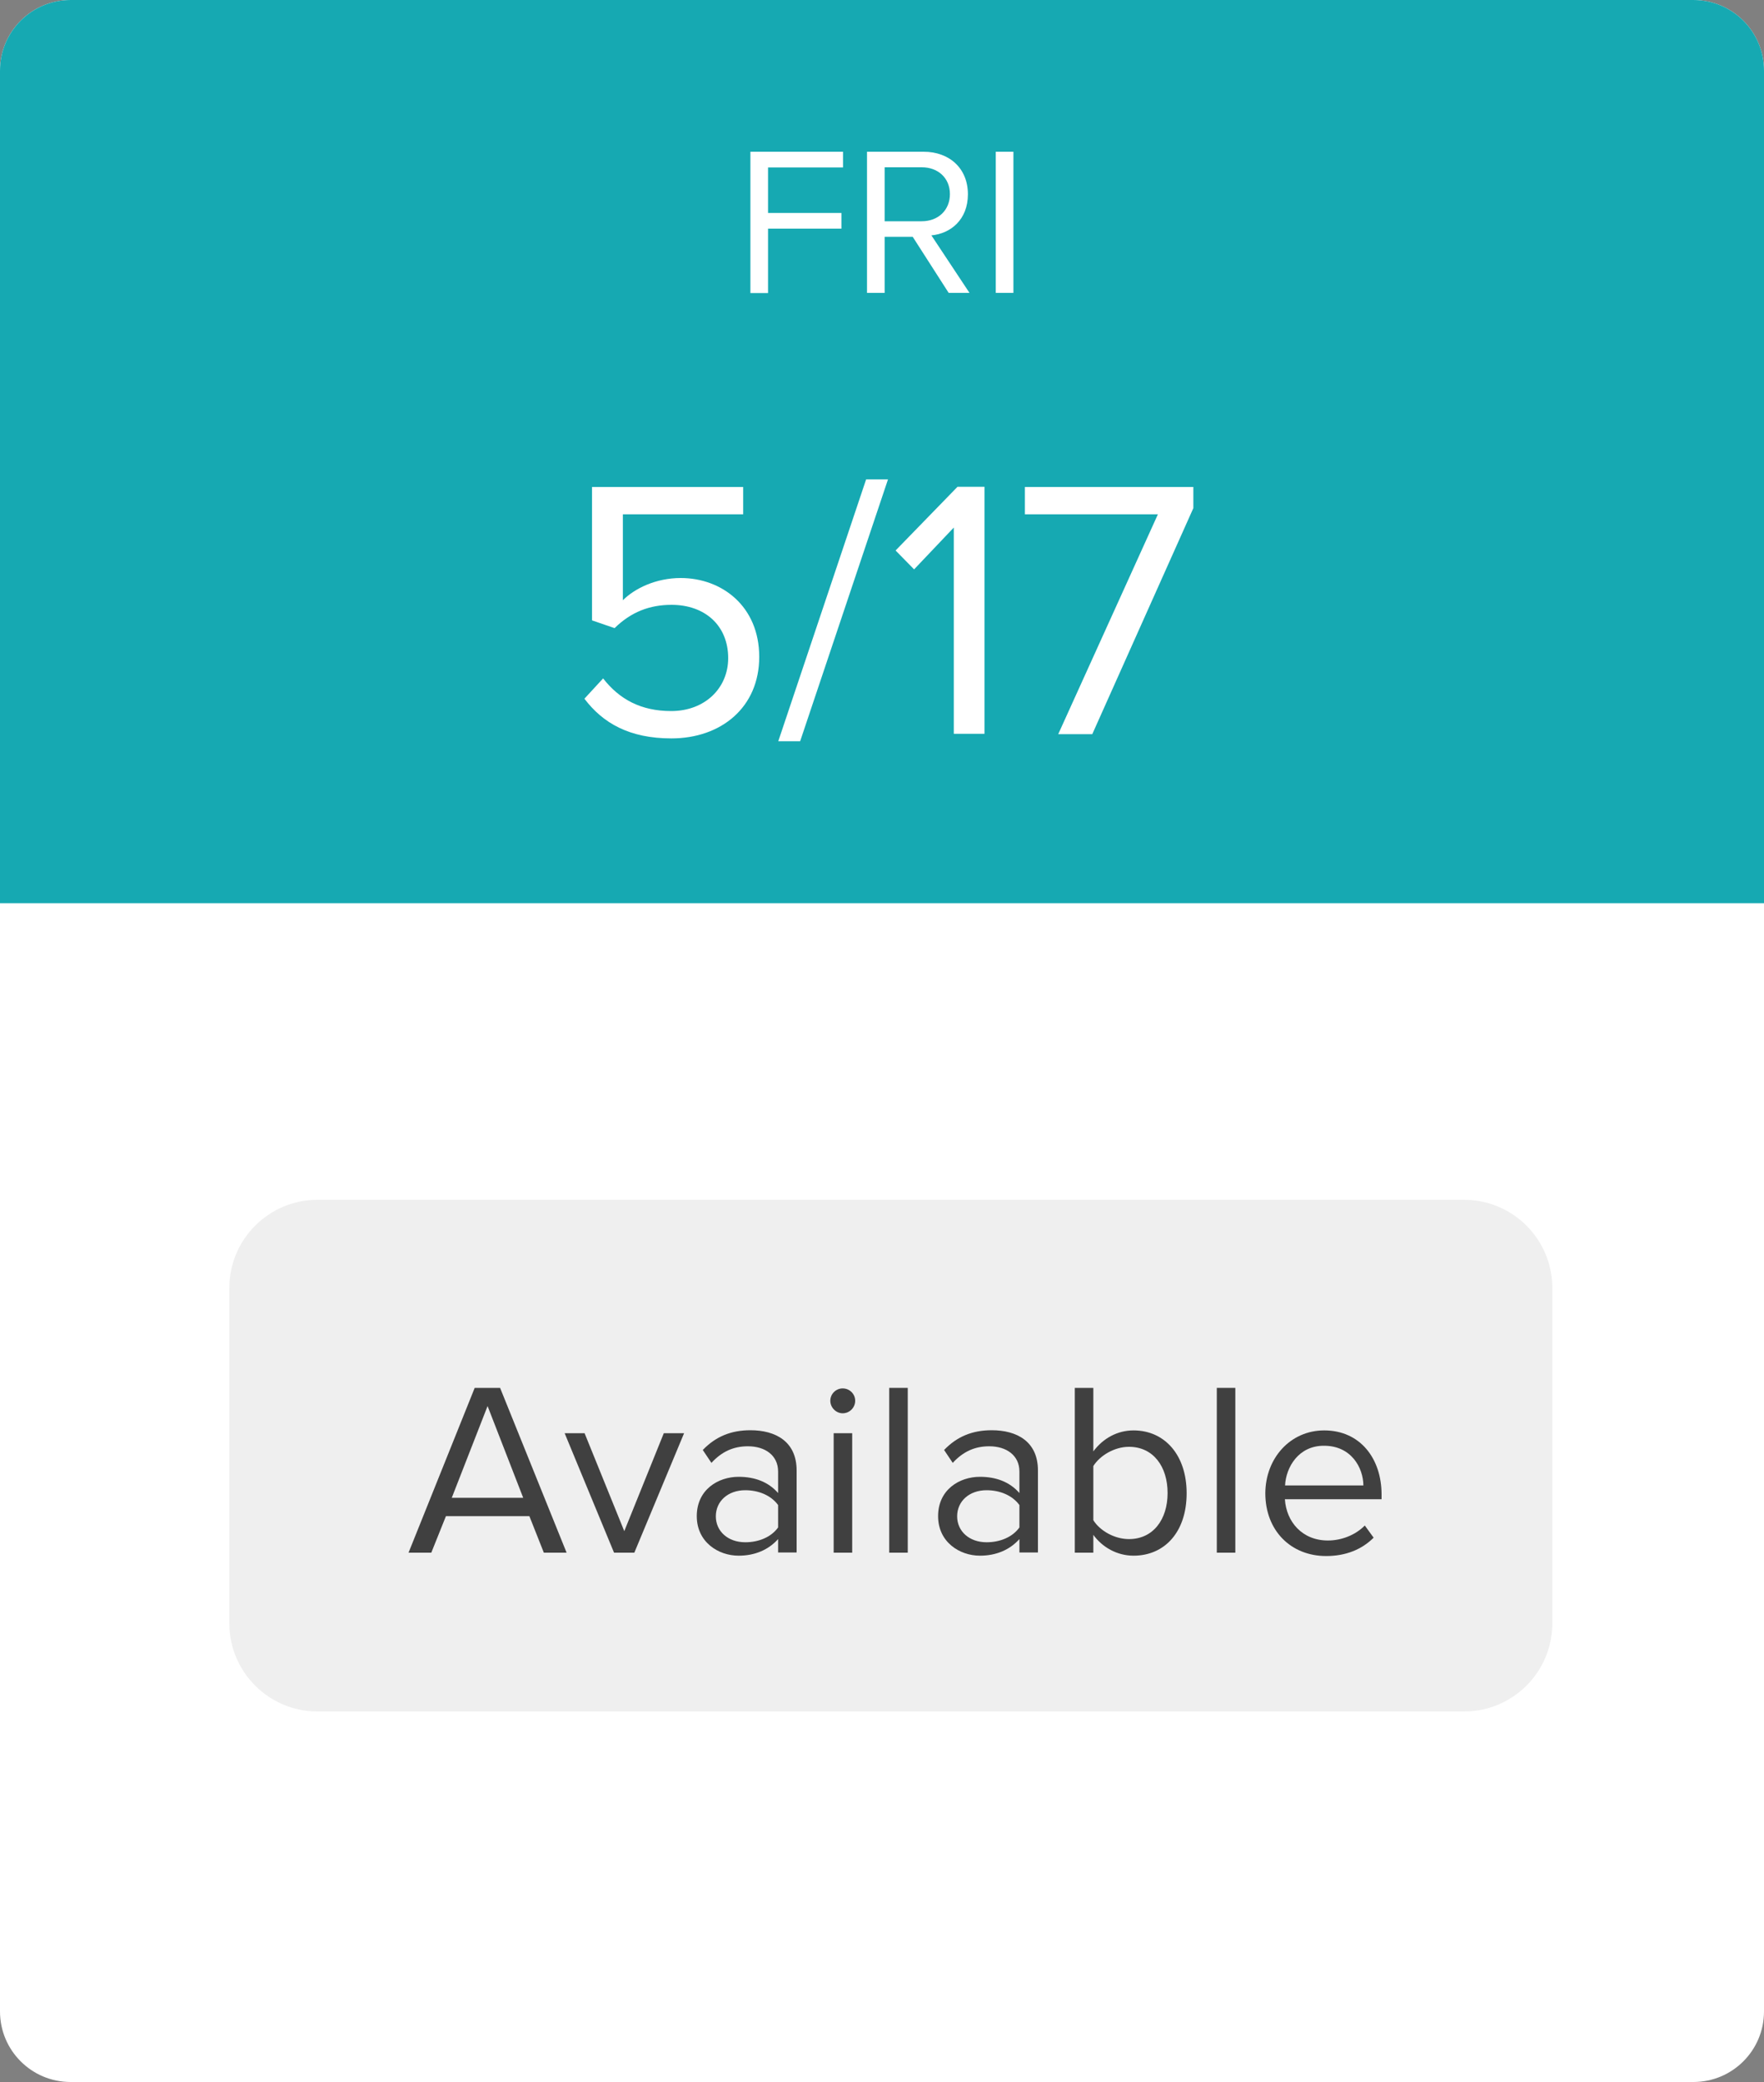 <?xml version="1.0" encoding="utf-8"?>
<!-- Generator: Adobe Illustrator 23.0.4, SVG Export Plug-In . SVG Version: 6.00 Build 0)  -->
<svg version="1.1" id="レイヤー_1" xmlns="http://www.w3.org/2000/svg" xmlns:xlink="http://www.w3.org/1999/xlink" x="0px"
	 y="0px" viewBox="0 0 100 118" style="enable-background:new 0 0 100 118;" xml:space="preserve">
<rect x="0" y="0" width="100" height="118" fill="#808080" stroke="none"/>
<style type="text/css">
	.st0{fill:#FFFFFF;}
	.st1{fill:#16A9B2;}
	.st2{enable-background:new    ;}
	.st3{fill:#EFEFEF;}
	.st4{fill:#404040;}
</style>
<g id="グループ化_307" transform="translate(-1583 -3126)">
	<g transform="matrix(1, 0, 0, 1, 1583, 3126)">
		<g id="長方形_239-2">
			<path class="st0" d="M4,0h92c2.21,0,4,1.79,4,4v110c0,2.21-1.79,4-4,4H4c-2.21,0-4-1.79-4-4V4C0,1.79,1.79,0,4,0z"/>
		</g>
	</g>
	<g id="グループ化_306" transform="translate(46)">
		<g transform="matrix(1, 0, 0, 1, 1537, 3126)">
			<g id="長方形_238-2">
				<path class="st1" d="M4,0h92c2.21,0,4,1.79,4,4v47.19l0,0H0l0,0V4C0,1.79,1.79,0,4,0z"/>
			</g>
		</g>
		<g class="st2">
			<path class="st0" d="M1579.55,3134.6h5.24v0.89h-4.25v2.58h4.16v0.89h-4.16v3.65h-1V3134.6z"/>
			<path class="st0" d="M1588.74,3139.42h-1.59v3.18h-1v-8h3.21c1.46,0,2.51,0.94,2.51,2.41c0,1.44-0.98,2.23-2.07,2.33l2.16,3.26
				h-1.18L1588.74,3139.42z M1589.25,3135.48h-2.1v3.06h2.1c0.95,0,1.6-0.64,1.6-1.54S1590.19,3135.48,1589.25,3135.48z"/>
			<path class="st0" d="M1593.45,3134.6h1v8h-1V3134.6z"/>
		</g>
		<g class="st2">
			<path class="st0" d="M1571.19,3164.45c0.92,1.18,2.14,1.85,3.86,1.85c1.91,0,3.23-1.3,3.23-3c0-1.85-1.32-3.02-3.21-3.02
				c-1.24,0-2.29,0.4-3.23,1.32l-1.28-0.44v-7.56h8.57v1.55h-6.82v4.87c0.67-0.67,1.87-1.26,3.28-1.26c2.33,0,4.45,1.6,4.45,4.47
				c0,2.86-2.16,4.62-4.98,4.62c-2.37,0-3.88-0.86-4.93-2.25L1571.19,3164.45z"/>
			<path class="st0" d="M1586.1,3153.17h1.24l-4.98,14.84h-1.24L1586.1,3153.17z"/>
			<path class="st0" d="M1591.07,3155.9l-2.25,2.37l-1.05-1.07l3.51-3.61h1.53v14h-1.74V3155.9z"/>
			<path class="st0" d="M1602.64,3155.15h-7.54v-1.55h9.55v1.2l-5.73,12.81h-1.93L1602.64,3155.15z"/>
		</g>
	</g>
	<g transform="matrix(1, 0, 0, 1, 1583, 3126)">
		<g id="長方形_240-2">
			<path class="st3" d="M18,68h65c2.76,0,5,2.24,5,5v19c0,2.76-2.24,5-5,5H18c-2.76,0-5-2.24-5-5V73C13,70.24,15.24,68,18,68z"/>
		</g>
	</g>
	<g class="st2">
		<path class="st4" d="M1613.01,3211.93h-4.73l-0.83,2.07h-1.29l3.75-9.34h1.44l3.77,9.34h-1.29L1613.01,3211.93z M1608.61,3210.89
			h4.05l-2.02-5.2L1608.61,3210.89z"/>
		<path class="st4" d="M1615.01,3207.23h1.13l2.25,5.55l2.24-5.55h1.15l-2.82,6.77h-1.15L1615.01,3207.23z"/>
		<path class="st4" d="M1627.11,3213.23c-0.56,0.62-1.33,0.94-2.24,0.94c-1.15,0-2.37-0.77-2.37-2.24c0-1.51,1.22-2.23,2.37-2.23
			c0.92,0,1.69,0.29,2.24,0.92v-1.22c0-0.91-0.73-1.43-1.71-1.43c-0.81,0-1.47,0.29-2.07,0.94l-0.49-0.73
			c0.73-0.76,1.6-1.12,2.7-1.12c1.43,0,2.62,0.64,2.62,2.28v4.65h-1.05V3213.23z M1627.11,3211.3c-0.41-0.56-1.12-0.84-1.86-0.84
			c-0.98,0-1.67,0.62-1.67,1.48c0,0.85,0.69,1.47,1.67,1.47c0.74,0,1.46-0.28,1.86-0.84V3211.3z"/>
		<path class="st4" d="M1630.07,3205.39c0-0.39,0.32-0.7,0.7-0.7c0.39,0,0.71,0.31,0.71,0.7c0,0.39-0.32,0.71-0.71,0.71
			C1630.4,3206.1,1630.07,3205.78,1630.07,3205.39z M1630.26,3207.23h1.05v6.77h-1.05V3207.23z"/>
		<path class="st4" d="M1633.41,3204.66h1.05v9.34h-1.05V3204.66z"/>
		<path class="st4" d="M1640.79,3213.23c-0.56,0.62-1.33,0.94-2.24,0.94c-1.15,0-2.37-0.77-2.37-2.24c0-1.51,1.22-2.23,2.37-2.23
			c0.92,0,1.69,0.29,2.24,0.92v-1.22c0-0.91-0.73-1.43-1.71-1.43c-0.81,0-1.47,0.29-2.07,0.94l-0.49-0.73
			c0.73-0.76,1.6-1.12,2.7-1.12c1.43,0,2.62,0.64,2.62,2.28v4.65h-1.05V3213.23z M1640.79,3211.3c-0.41-0.56-1.12-0.84-1.86-0.84
			c-0.98,0-1.67,0.62-1.67,1.48c0,0.85,0.69,1.47,1.67,1.47c0.74,0,1.46-0.28,1.86-0.84V3211.3z"/>
		<path class="st4" d="M1643.93,3204.66h1.05v3.6c0.55-0.74,1.36-1.19,2.28-1.19c1.77,0,3.01,1.4,3.01,3.56
			c0,2.2-1.25,3.54-3.01,3.54c-0.95,0-1.78-0.49-2.28-1.18v1.01h-1.05V3204.66z M1647,3213.23c1.37,0,2.19-1.11,2.19-2.61
			s-0.81-2.62-2.19-2.62c-0.83,0-1.65,0.5-2.02,1.09v3.07C1645.35,3212.75,1646.17,3213.23,1647,3213.23z"/>
		<path class="st4" d="M1651.98,3204.66h1.05v9.34h-1.05V3204.66z"/>
		<path class="st4" d="M1658.07,3207.07c2.04,0,3.25,1.6,3.25,3.63v0.27h-5.48c0.08,1.28,0.98,2.34,2.44,2.34
			c0.77,0,1.56-0.31,2.09-0.85l0.5,0.69c-0.67,0.67-1.58,1.04-2.69,1.04c-2,0-3.45-1.44-3.45-3.56
			C1654.74,3208.65,1656.14,3207.07,1658.07,3207.07z M1655.85,3210.19h4.44c-0.01-1.01-0.69-2.25-2.23-2.25
			C1656.62,3207.93,1655.9,3209.15,1655.85,3210.19z"/>
	</g>
</g>
</svg>
